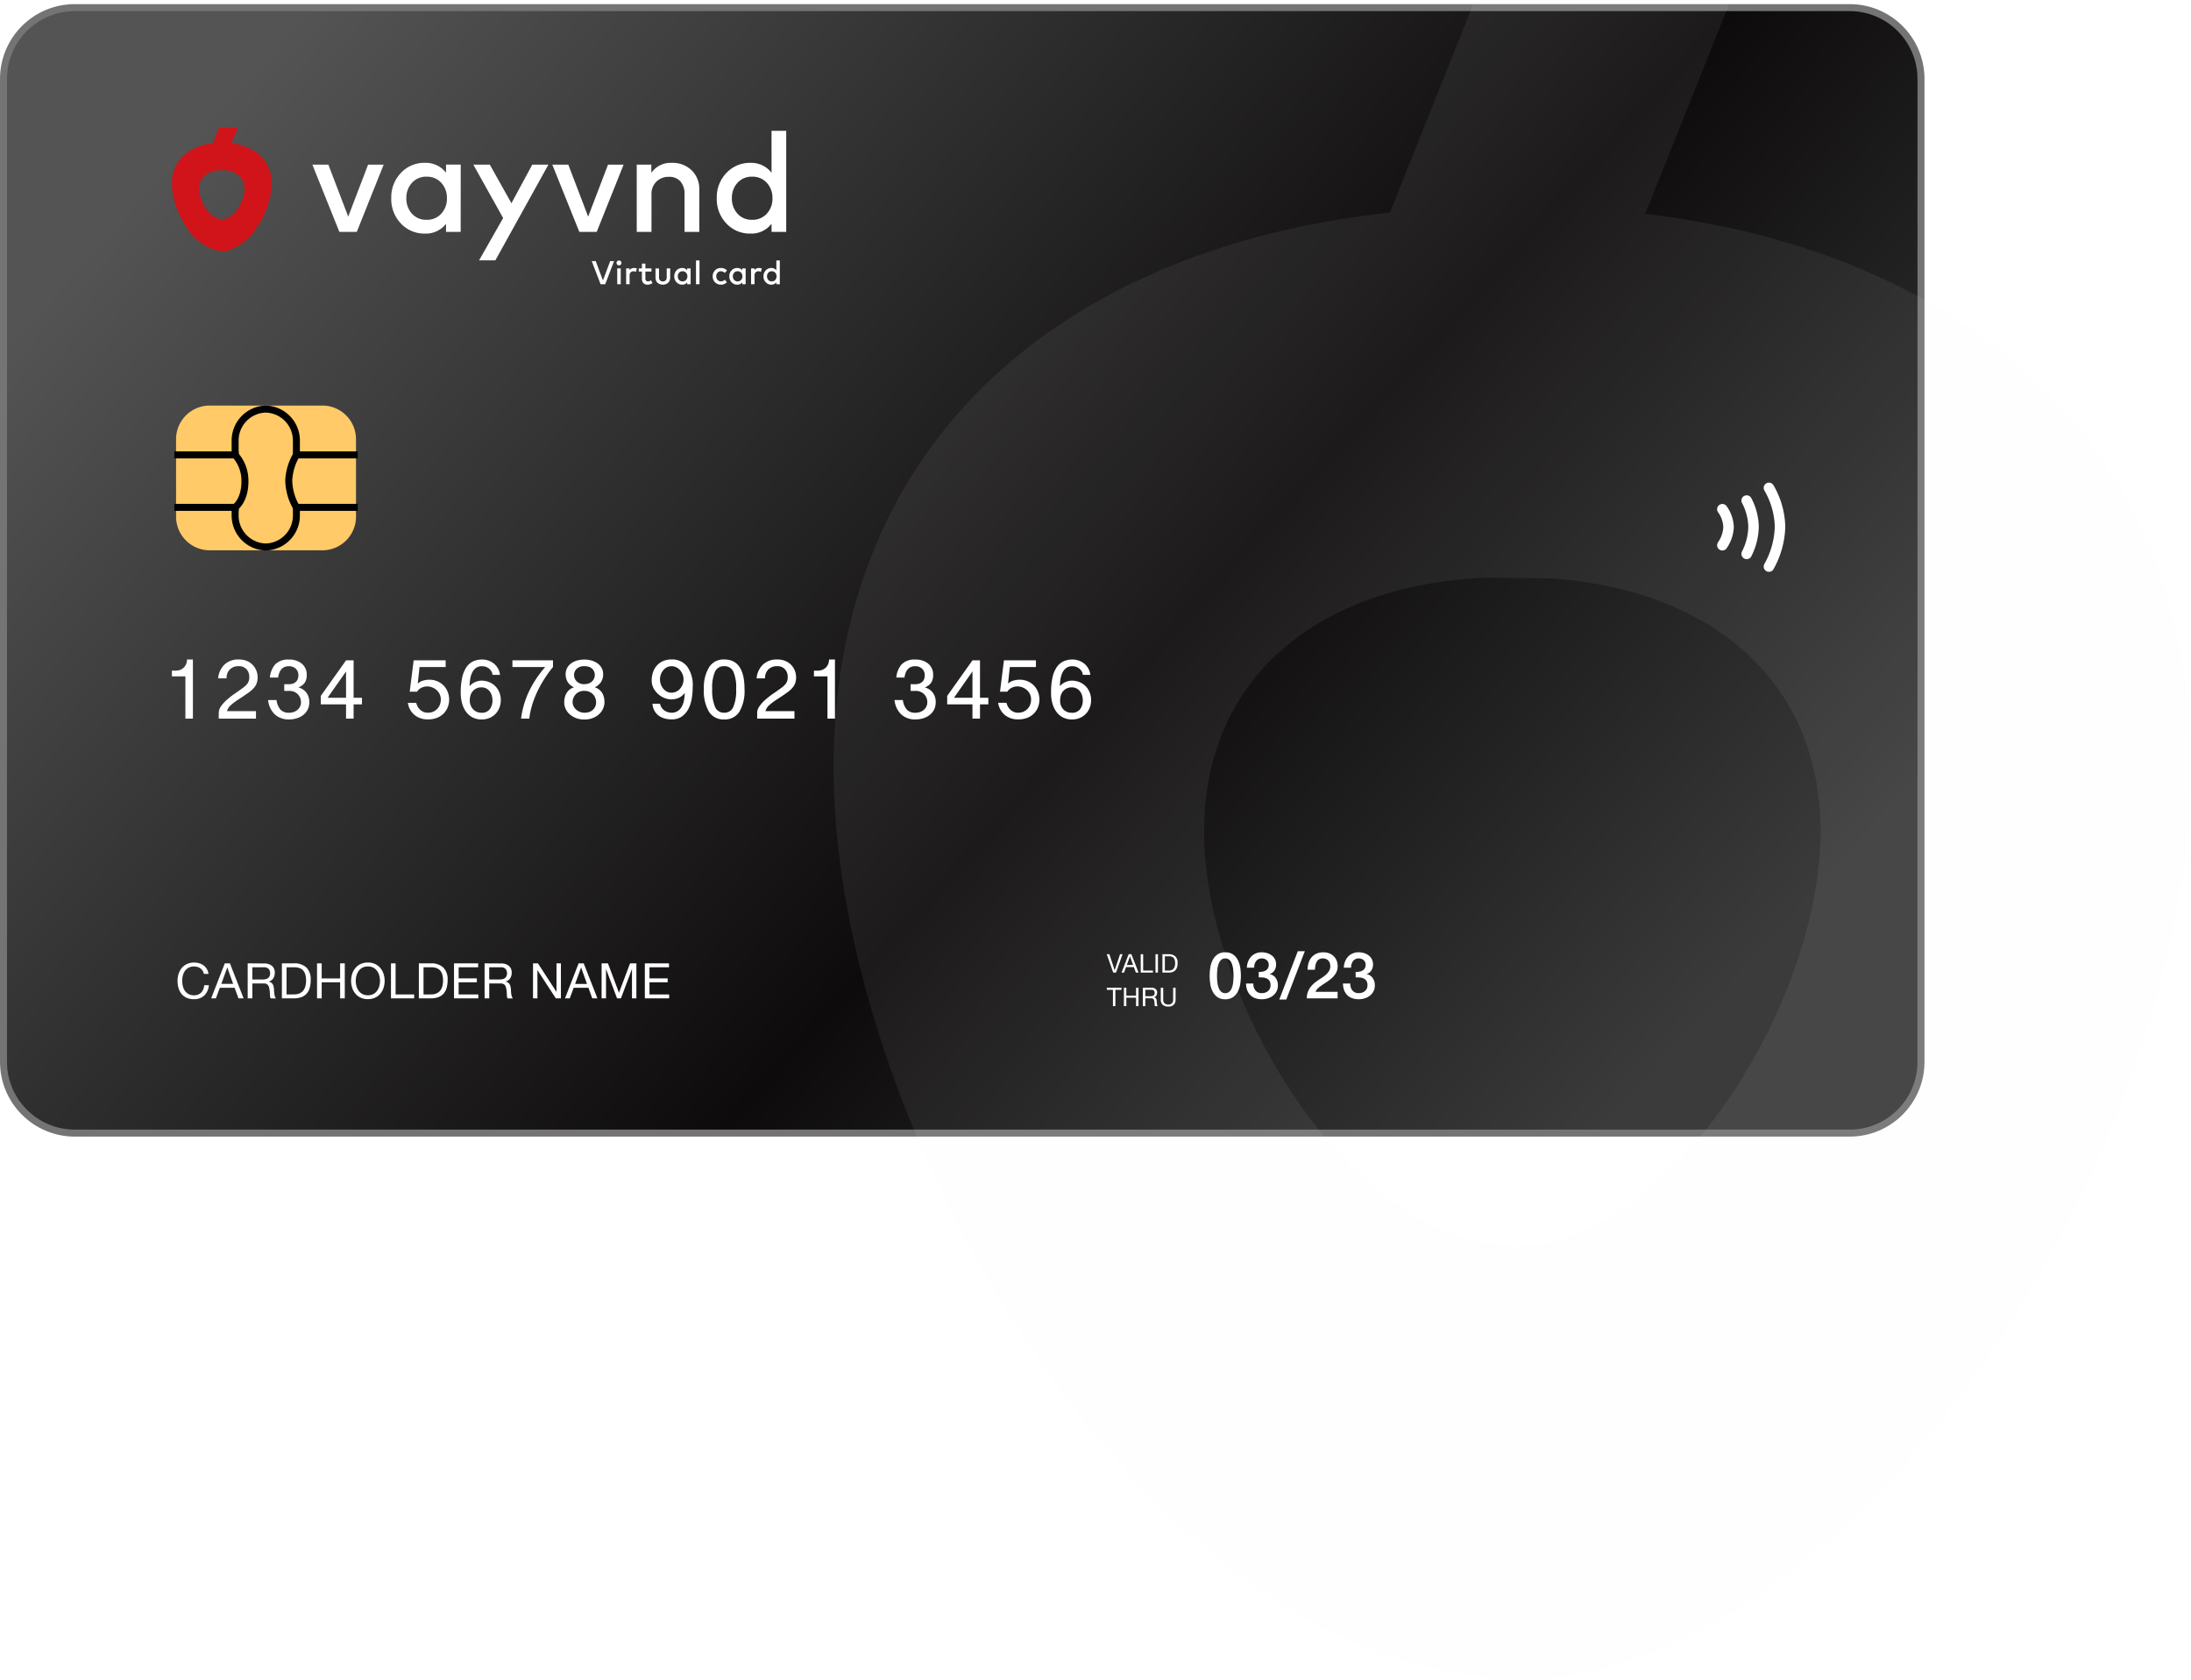 <svg id="Сгруппировать_1488" data-name="Сгруппировать 1488" xmlns="http://www.w3.org/2000/svg" xmlns:xlink="http://www.w3.org/1999/xlink" width="313.185" height="240.109" viewBox="0 0 313.185 240.109">
  <defs>
    <linearGradient id="linear-gradient" x1="0.942" y1="0.797" x2="0" y2="0.297" gradientUnits="objectBoundingBox">
      <stop offset="0" stop-color="#3b3b3b"/>
      <stop offset="0.382" stop-color="#0d0b0b"/>
      <stop offset="1" stop-color="#545454"/>
    </linearGradient>
    <filter id="Контур_5059" x="22.377" y="134.595" width="76.266" height="11.234" filterUnits="userSpaceOnUse">
      <feOffset dy="2" input="SourceAlpha"/>
      <feGaussianBlur stdDeviation="1" result="blur"/>
      <feFlood flood-opacity="0.161"/>
      <feComposite operator="in" in2="blur"/>
      <feComposite in="SourceGraphic"/>
    </filter>
    <filter id="Контур_5060" x="169.908" y="132.978" width="29.609" height="12.896" filterUnits="userSpaceOnUse">
      <feOffset dy="2" input="SourceAlpha"/>
      <feGaussianBlur stdDeviation="1" result="blur-2"/>
      <feFlood flood-opacity="0.161"/>
      <feComposite operator="in" in2="blur-2"/>
      <feComposite in="SourceGraphic"/>
    </filter>
    <filter id="Контур_5061" x="155.195" y="133.396" width="16.126" height="13.486" filterUnits="userSpaceOnUse">
      <feOffset dy="2" input="SourceAlpha"/>
      <feGaussianBlur stdDeviation="1" result="blur-3"/>
      <feFlood flood-opacity="0.161"/>
      <feComposite operator="in" in2="blur-3"/>
      <feComposite in="SourceGraphic"/>
    </filter>
    <filter id="Контур_5058" x="21.574" y="91.268" width="137.394" height="14.585" filterUnits="userSpaceOnUse">
      <feOffset dy="2" input="SourceAlpha"/>
      <feGaussianBlur stdDeviation="1" result="blur-4"/>
      <feFlood flood-opacity="0.161"/>
      <feComposite operator="in" in2="blur-4"/>
      <feComposite in="SourceGraphic"/>
    </filter>
  </defs>
  <rect id="Прямоугольник_288" data-name="Прямоугольник 288" width="275.407" height="162.419" rx="29" transform="translate(0 0)" fill="none"/>
  <g id="Контур_5054" data-name="Контур 5054" transform="translate(0 0.59)" fill="url(#linear-gradient)">
    <path d="M 264.396 161.383 L 10.694 161.383 C 5.073 161.383 0.5 156.81 0.5 151.189 L 0.5 10.694 C 0.5 5.073 5.073 0.5 10.694 0.5 L 264.396 0.5 C 270.017 0.5 274.59 5.073 274.59 10.694 L 274.59 151.189 C 274.59 156.81 270.017 161.383 264.396 161.383 Z" stroke="none"/>
    <path d="M 10.694 1 C 5.349 1 1 5.349 1 10.694 L 1 151.189 C 1 156.534 5.349 160.883 10.694 160.883 L 264.396 160.883 C 269.741 160.883 274.09 156.534 274.09 151.189 L 274.09 10.694 C 274.09 5.349 269.741 1 264.396 1 L 10.694 1 M 10.694 -1.52587890625e-05 L 264.396 -1.52587890625e-05 C 270.302 -1.52587890625e-05 275.09 4.788 275.09 10.694 L 275.09 151.189 C 275.09 157.095 270.302 161.883 264.396 161.883 L 10.694 161.883 C 4.788 161.883 0 157.095 0 151.189 L 0 10.694 C 0 4.788 4.788 -1.52587890625e-05 10.694 -1.52587890625e-05 Z" stroke="none" fill="#747474"/>
  </g>
  <path id="Контур_5096" data-name="Контур 5096" d="M88.164,238.963c-21-3.467-43.1-20.692-60.639-47.263C10.448,165.808.161,135.366,0,110.264c-.159-24.274,8.685-44.605,25.577-58.8C39.286,39.945,57.807,32.732,79.518,30.393L91.68,0h36.569L116.014,30.565c21.052,2.507,39.069,9.669,52.428,20.9,16.9,14.2,25.742,34.531,25.583,58.8-.165,25.121-10.458,55.569-27.529,81.435-16.81,25.464-38.038,42.7-58.249,47.263a51.333,51.333,0,0,1-10.013,1.146A52.373,52.373,0,0,1,88.164,238.963ZM64.577,92.46c-7.667,6.434-11.685,15.666-11.615,26.693.07,11.4,4.743,25.23,12.5,36.981,7.966,12.073,18,19.892,27.535,21.465a24.223,24.223,0,0,0,4.571.52,23.706,23.706,0,0,0,4.546-.52c9.187-2.083,18.825-9.9,26.454-21.465,7.75-11.731,12.423-25.56,12.506-36.981.07-11.027-3.948-20.259-11.622-26.693-6.726-5.663-16.072-9.048-27.033-9.794L93,82.584C81.431,83.131,71.6,86.541,64.577,92.46Z" transform="translate(119.157)" fill="#f2f2f2" opacity="0.067"/>
  <g transform="matrix(1, 0, 0, 1, 0, 0)" filter="url(#Контур_5059)">
    <path id="Контур_5059-2" data-name="Контур 5059" d="M4.579-12.264h.666a1.861,1.861,0,0,0-.238-.7,1.733,1.733,0,0,0-.455-.508,2,2,0,0,0-.624-.308,2.571,2.571,0,0,0-.743-.105,2.394,2.394,0,0,0-1.019.207,2.107,2.107,0,0,0-.743.564,2.473,2.473,0,0,0-.452.837,3.338,3.338,0,0,0-.154,1.026,3.527,3.527,0,0,0,.144,1.023,2.363,2.363,0,0,0,.431.827,2,2,0,0,0,.722.55,2.411,2.411,0,0,0,1.016.2,2.108,2.108,0,0,0,1.513-.525,2.272,2.272,0,0,0,.652-1.471H4.628a1.909,1.909,0,0,1-.126.575,1.387,1.387,0,0,1-.291.459,1.324,1.324,0,0,1-.441.3,1.485,1.485,0,0,1-.585.109,1.646,1.646,0,0,1-.771-.168,1.505,1.505,0,0,1-.529-.452,1.936,1.936,0,0,1-.3-.666,3.242,3.242,0,0,1-.1-.809,2.9,2.9,0,0,1,.1-.757,1.95,1.95,0,0,1,.3-.648,1.514,1.514,0,0,1,.525-.452,1.625,1.625,0,0,1,.767-.168,1.546,1.546,0,0,1,.907.266A1.237,1.237,0,0,1,4.579-12.264Zm2.494,1.429.848-2.333h.014l.834,2.333Zm.5-2.936-1.948,5H6.3l.561-1.506H8.979l.546,1.506h.736l-1.955-5Zm3.272,0v5h.666V-10.9h1.625a.884.884,0,0,1,.392.074.657.657,0,0,1,.238.2.813.813,0,0,1,.133.287q.042.165.07.347a2.442,2.442,0,0,1,.042.371q.007.189.014.354a2.16,2.16,0,0,0,.032.3.418.418,0,0,0,.095.21h.743a.855.855,0,0,1-.158-.291,2.279,2.279,0,0,1-.081-.347,3.226,3.226,0,0,1-.035-.371q-.007-.189-.021-.371a3.221,3.221,0,0,0-.06-.35,1.063,1.063,0,0,0-.119-.3.768.768,0,0,0-.217-.235.891.891,0,0,0-.354-.14v-.014a1.064,1.064,0,0,0,.662-.469,1.518,1.518,0,0,0,.207-.8,1.206,1.206,0,0,0-.4-.96,1.647,1.647,0,0,0-1.118-.35ZM12.9-11.465H11.509v-1.745h1.653a.864.864,0,0,1,.68.238.9.9,0,0,1,.21.617.918.918,0,0,1-.095.445.748.748,0,0,1-.252.273.963.963,0,0,1-.368.137A2.683,2.683,0,0,1,12.9-11.465Zm3.5,2.137v-3.881H17.52a2.051,2.051,0,0,1,.778.13,1.262,1.262,0,0,1,.515.378,1.538,1.538,0,0,1,.287.6,3.349,3.349,0,0,1,.088.8,2.856,2.856,0,0,1-.095.788,1.92,1.92,0,0,1-.242.543,1.265,1.265,0,0,1-.333.343,1.633,1.633,0,0,1-.375.193,1.572,1.572,0,0,1-.357.084,2.792,2.792,0,0,1-.28.018Zm-.666-4.442v5H17.45a3,3,0,0,0,1.079-.175,1.883,1.883,0,0,0,.75-.508,2.089,2.089,0,0,0,.434-.82,4.049,4.049,0,0,0,.14-1.118,2.356,2.356,0,0,0-.624-1.794,2.494,2.494,0,0,0-1.78-.589Zm5.024,0v5h.666v-2.291h2.634v2.291h.666v-5h-.666v2.151H21.423V-13.77Zm5.535,2.5a2.884,2.884,0,0,1,.1-.746,2.026,2.026,0,0,1,.308-.662,1.576,1.576,0,0,1,.539-.473,1.623,1.623,0,0,1,.785-.179,1.623,1.623,0,0,1,.785.179,1.576,1.576,0,0,1,.539.473,2.026,2.026,0,0,1,.308.662,2.884,2.884,0,0,1,.1.746,2.884,2.884,0,0,1-.1.746,2.026,2.026,0,0,1-.308.662,1.576,1.576,0,0,1-.539.473,1.623,1.623,0,0,1-.785.179,1.623,1.623,0,0,1-.785-.179A1.576,1.576,0,0,1,26.7-9.86a2.026,2.026,0,0,1-.308-.662A2.884,2.884,0,0,1,26.292-11.269Zm-.666,0a3.224,3.224,0,0,0,.151.984,2.481,2.481,0,0,0,.452.837,2.168,2.168,0,0,0,.75.578,2.4,2.4,0,0,0,1.044.214,2.4,2.4,0,0,0,1.044-.214,2.168,2.168,0,0,0,.75-.578,2.48,2.48,0,0,0,.452-.837,3.224,3.224,0,0,0,.151-.984,3.224,3.224,0,0,0-.151-.984,2.48,2.48,0,0,0-.452-.837,2.206,2.206,0,0,0-.75-.582,2.369,2.369,0,0,0-1.044-.217,2.369,2.369,0,0,0-1.044.217,2.206,2.206,0,0,0-.75.582,2.481,2.481,0,0,0-.452.837A3.224,3.224,0,0,0,25.626-11.269Zm5.7-2.5v5h3.314v-.561H31.988V-13.77Zm4.652,4.442v-3.881H37.1a2.051,2.051,0,0,1,.778.13,1.262,1.262,0,0,1,.515.378,1.538,1.538,0,0,1,.287.6,3.348,3.348,0,0,1,.088.8,2.856,2.856,0,0,1-.095.788,1.92,1.92,0,0,1-.242.543,1.265,1.265,0,0,1-.333.343,1.633,1.633,0,0,1-.375.193,1.572,1.572,0,0,1-.357.084,2.792,2.792,0,0,1-.28.018Zm-.666-4.442v5h1.717A3,3,0,0,0,38.1-8.943a1.883,1.883,0,0,0,.75-.508,2.089,2.089,0,0,0,.434-.82,4.049,4.049,0,0,0,.14-1.118,2.356,2.356,0,0,0-.624-1.794,2.494,2.494,0,0,0-1.78-.589Zm5.024,0v5h3.475v-.561H41v-1.731h2.6v-.561H41v-1.59h2.789v-.561Zm4.372,0v5h.666V-10.9H47a.884.884,0,0,1,.392.074.657.657,0,0,1,.238.2.813.813,0,0,1,.133.287q.042.165.07.347a2.44,2.44,0,0,1,.042.371q.007.189.014.354a2.161,2.161,0,0,0,.032.3.418.418,0,0,0,.095.21h.743a.855.855,0,0,1-.158-.291,2.28,2.28,0,0,1-.081-.347,3.228,3.228,0,0,1-.035-.371q-.007-.189-.021-.371a3.223,3.223,0,0,0-.06-.35,1.063,1.063,0,0,0-.119-.3.768.768,0,0,0-.217-.235.891.891,0,0,0-.354-.14v-.014a1.064,1.064,0,0,0,.662-.469,1.518,1.518,0,0,0,.207-.8,1.206,1.206,0,0,0-.4-.96,1.647,1.647,0,0,0-1.118-.35Zm2.053,2.305H45.37v-1.745h1.653a.864.864,0,0,1,.68.238.9.9,0,0,1,.21.617.918.918,0,0,1-.095.445.748.748,0,0,1-.252.273.963.963,0,0,1-.368.137A2.683,2.683,0,0,1,46.757-11.465Zm4.869-2.305v5h.631v-4.015h.014l2.613,4.015h.729v-5h-.631v4.057h-.014L52.334-13.77Zm6.018,2.936.848-2.333h.014l.834,2.333Zm.5-2.936-1.948,5h.68l.561-1.506h2.116L60.1-8.767h.736l-1.955-5Zm3.286,0v5h.631v-4.162h.014l1.562,4.162H64.2l1.562-4.162h.014v4.162h.631v-5H65.5l-1.583,4.2-1.576-4.2Zm6.18,0v5h3.475v-.561h-2.81v-1.731h2.6v-.561h-2.6v-1.59h2.789v-.561Z" transform="translate(24.56 149.48)" fill="#fff"/>
  </g>
  <g transform="matrix(1, 0, 0, 1, 0, 0)" filter="url(#Контур_5060)">
    <path id="Контур_5060-2" data-name="Контур 5060" d="M3.131-18.118A1.875,1.875,0,0,1,4.26-17.8a2.186,2.186,0,0,1,.682.811,3.622,3.622,0,0,1,.332,1.083,7.785,7.785,0,0,1,.088,1.143,7.785,7.785,0,0,1-.088,1.143,3.622,3.622,0,0,1-.332,1.083,2.186,2.186,0,0,1-.682.811,1.875,1.875,0,0,1-1.129.318A1.875,1.875,0,0,1,2-11.725a2.186,2.186,0,0,1-.682-.811,3.622,3.622,0,0,1-.332-1.083A7.785,7.785,0,0,1,.9-14.763a7.785,7.785,0,0,1,.088-1.143,3.622,3.622,0,0,1,.332-1.083A2.186,2.186,0,0,1,2-17.8,1.875,1.875,0,0,1,3.131-18.118Zm0,5.836a.846.846,0,0,0,.572-.2,1.343,1.343,0,0,0,.364-.535,3.189,3.189,0,0,0,.189-.788,7.9,7.9,0,0,0,.055-.959,7.783,7.783,0,0,0-.055-.954,3.259,3.259,0,0,0-.189-.788,1.339,1.339,0,0,0-.364-.539.846.846,0,0,0-.572-.2.842.842,0,0,0-.576.2,1.363,1.363,0,0,0-.36.539,3.259,3.259,0,0,0-.189.788,7.783,7.783,0,0,0-.055.954,7.9,7.9,0,0,0,.055.959,3.189,3.189,0,0,0,.189.788,1.367,1.367,0,0,0,.36.535A.842.842,0,0,0,3.131-12.283Zm4.785-3.033a2.435,2.435,0,0,0,.516-.037,1.437,1.437,0,0,0,.461-.161.9.9,0,0,0,.327-.318.935.935,0,0,0,.124-.5.843.843,0,0,0-.281-.664,1.051,1.051,0,0,0-.724-.249.986.986,0,0,0-.479.111.984.984,0,0,0-.336.3,1.344,1.344,0,0,0-.2.424,1.6,1.6,0,0,0-.055.484H6.219a2.664,2.664,0,0,1,.175-.871,2.192,2.192,0,0,1,.429-.7,1.9,1.9,0,0,1,.659-.461,2.2,2.2,0,0,1,.876-.166,2.539,2.539,0,0,1,.742.111,2.17,2.17,0,0,1,.655.323,1.582,1.582,0,0,1,.466.539,1.568,1.568,0,0,1,.175.751,1.61,1.61,0,0,1-.221.853,1.266,1.266,0,0,1-.691.53v.018a1.332,1.332,0,0,1,.862.549,1.8,1.8,0,0,1,.309,1.065,1.8,1.8,0,0,1-.184.825,1.873,1.873,0,0,1-.5.618,2.3,2.3,0,0,1-.728.392,2.751,2.751,0,0,1-.876.138,2.728,2.728,0,0,1-.982-.161,1.887,1.887,0,0,1-.7-.456,1.971,1.971,0,0,1-.429-.71,2.9,2.9,0,0,1-.157-.922H7.15a1.46,1.46,0,0,0,.29.982,1.108,1.108,0,0,0,.926.392,1.318,1.318,0,0,0,.88-.3,1.054,1.054,0,0,0,.355-.853,1.067,1.067,0,0,0-.148-.6.954.954,0,0,0-.387-.336,1.567,1.567,0,0,0-.539-.143,5.05,5.05,0,0,0-.613-.018ZM13.5-18.275h1l-2.646,6.9h-1Zm5.688,6.739H14.784a2.629,2.629,0,0,1,.387-1.4A3.542,3.542,0,0,1,16.2-13.979q.313-.23.655-.447a5.184,5.184,0,0,0,.627-.466,2.48,2.48,0,0,0,.47-.539,1.28,1.28,0,0,0,.194-.668,1.827,1.827,0,0,0-.041-.373.988.988,0,0,0-.161-.369.951.951,0,0,0-.332-.286,1.155,1.155,0,0,0-.553-.115,1,1,0,0,0-.521.124.93.93,0,0,0-.332.341,1.7,1.7,0,0,0-.184.512,3.7,3.7,0,0,0-.069.636H14.9a3.3,3.3,0,0,1,.143-.991,2.2,2.2,0,0,1,.429-.788,2.023,2.023,0,0,1,.7-.521,2.259,2.259,0,0,1,.954-.189,2.239,2.239,0,0,1,.986.194,1.9,1.9,0,0,1,.641.489,1.787,1.787,0,0,1,.346.641,2.342,2.342,0,0,1,.1.659,1.949,1.949,0,0,1-.12.7,2.256,2.256,0,0,1-.323.576,3.261,3.261,0,0,1-.461.484q-.258.221-.535.415t-.553.369q-.277.175-.512.35a3,3,0,0,0-.41.364,1.034,1.034,0,0,0-.24.4H19.19Zm2.581-3.78a2.435,2.435,0,0,0,.516-.037,1.437,1.437,0,0,0,.461-.161.9.9,0,0,0,.327-.318.935.935,0,0,0,.124-.5.843.843,0,0,0-.281-.664,1.051,1.051,0,0,0-.724-.249.986.986,0,0,0-.479.111.984.984,0,0,0-.336.3,1.344,1.344,0,0,0-.2.424,1.6,1.6,0,0,0-.055.484H20.075a2.664,2.664,0,0,1,.175-.871,2.192,2.192,0,0,1,.429-.7,1.9,1.9,0,0,1,.659-.461,2.2,2.2,0,0,1,.876-.166,2.539,2.539,0,0,1,.742.111,2.17,2.17,0,0,1,.655.323,1.582,1.582,0,0,1,.466.539,1.568,1.568,0,0,1,.175.751,1.61,1.61,0,0,1-.221.853,1.266,1.266,0,0,1-.691.53v.018a1.332,1.332,0,0,1,.862.549,1.8,1.8,0,0,1,.309,1.065,1.8,1.8,0,0,1-.184.825,1.873,1.873,0,0,1-.5.618,2.3,2.3,0,0,1-.728.392,2.751,2.751,0,0,1-.876.138,2.728,2.728,0,0,1-.982-.161,1.887,1.887,0,0,1-.7-.456,1.971,1.971,0,0,1-.429-.71,2.9,2.9,0,0,1-.157-.922h1.051a1.46,1.46,0,0,0,.29.982,1.108,1.108,0,0,0,.926.392,1.318,1.318,0,0,0,.88-.3,1.054,1.054,0,0,0,.355-.853,1.067,1.067,0,0,0-.148-.6.954.954,0,0,0-.387-.336,1.567,1.567,0,0,0-.539-.143,5.05,5.05,0,0,0-.613-.018Z" transform="translate(172.01 152.25)" fill="#fff"/>
  </g>
  <g transform="matrix(1, 0, 0, 1, 0, 0)" filter="url(#Контур_5061)">
    <path id="Контур_5061-2" data-name="Контур 5061" d="M1.324-4.507,2.26-7.14H1.9l-.76,2.283H1.128L.376-7.14H0L.926-4.507ZM2.873-5.595l.446-1.228h.007l.439,1.228ZM3.134-7.14,2.109-4.507h.358l.3-.793H3.876l.288.793H4.55L3.522-7.14Zm1.722,0v2.633H6.6v-.3H5.207V-7.14Zm2.113,0v2.633h.35V-7.14ZM8.308-4.8V-6.845H8.9a1.079,1.079,0,0,1,.409.068.664.664,0,0,1,.271.2.81.81,0,0,1,.151.317,1.762,1.762,0,0,1,.046.422,1.5,1.5,0,0,1-.05.415,1.01,1.01,0,0,1-.127.286.666.666,0,0,1-.175.181.86.86,0,0,1-.2.1.827.827,0,0,1-.188.044,1.47,1.47,0,0,1-.148.009ZM7.958-7.14v2.633h.9A1.58,1.58,0,0,0,9.429-4.6a.991.991,0,0,0,.395-.267,1.1,1.1,0,0,0,.229-.431,2.131,2.131,0,0,0,.074-.588A1.24,1.24,0,0,0,9.8-6.83a1.313,1.313,0,0,0-.937-.31ZM.885-2.051V.287h.35V-2.051h.878v-.3H.007v.3Zm1.567-.3V.287H2.8V-.919H4.189V.287h.35V-2.346h-.35v1.132H2.8V-2.346Zm2.71,0V.287h.35V-.838h.856A.465.465,0,0,1,6.575-.8.346.346,0,0,1,6.7-.7a.428.428,0,0,1,.07.151q.022.087.037.183a1.285,1.285,0,0,1,.022.2q0,.1.007.186a1.136,1.136,0,0,0,.017.157A.22.22,0,0,0,6.9.287h.391A.45.45,0,0,1,7.211.134a1.2,1.2,0,0,1-.042-.183,1.7,1.7,0,0,1-.018-.2q0-.1-.011-.2a1.7,1.7,0,0,0-.031-.184.56.56,0,0,0-.063-.16.4.4,0,0,0-.114-.124.469.469,0,0,0-.186-.074V-.989a.56.56,0,0,0,.348-.247.8.8,0,0,0,.109-.42.635.635,0,0,0-.212-.505A.867.867,0,0,0,6.4-2.346Zm1.08,1.213h-.73v-.918h.87a.455.455,0,0,1,.358.125.472.472,0,0,1,.111.325.483.483,0,0,1-.05.234.394.394,0,0,1-.133.144.507.507,0,0,1-.194.072A1.412,1.412,0,0,1,6.243-1.133Zm3.6.468V-2.346h-.35V-.665a.746.746,0,0,1-.175.537A.675.675,0,0,1,8.8.054.747.747,0,0,1,8.26-.128a.715.715,0,0,1-.188-.537V-2.346h-.35V-.665A.953.953,0,0,0,8.007.1,1.194,1.194,0,0,0,8.8.346,1.079,1.079,0,0,0,9.569.093.991.991,0,0,0,9.838-.665Z" transform="translate(158.2 141.54)" fill="#fff"/>
  </g>
  <g transform="matrix(1, 0, 0, 1, 0, 0)" filter="url(#Контур_5058)">
    <path id="Контур_5058-2" data-name="Контур 5058" d="M5.572-20.5H3.64v-.826h.6a1.6,1.6,0,0,0,.612-.118,1.489,1.489,0,0,0,.494-.325,1.566,1.566,0,0,0,.332-.5,1.643,1.643,0,0,0,.125-.649h.841v8.452H5.572Zm4.676.28a3.115,3.115,0,0,1,.892-1.954,2.832,2.832,0,0,1,2.072-.745,2.91,2.91,0,0,1,1.151.214,2.457,2.457,0,0,1,.841.575,2.51,2.51,0,0,1,.516.819,2.593,2.593,0,0,1,.177.944,2.469,2.469,0,0,1-.111.767,2.067,2.067,0,0,1-.31.6,3.133,3.133,0,0,1-.465.494,5.871,5.871,0,0,1-.575.435q-.575.413-1.187.8a9.393,9.393,0,0,0-1.173.87,1.85,1.85,0,0,0-.339.376,1.845,1.845,0,0,0-.221.494h4.145v1.062H10.337v-.8a1.681,1.681,0,0,1,.339-.981,5.462,5.462,0,0,1,.848-.929,11.633,11.633,0,0,1,1.121-.87q.612-.42,1.158-.819a2.8,2.8,0,0,0,.656-.634,1.457,1.457,0,0,0,.243-.87,1.6,1.6,0,0,0-.413-1.173,1.443,1.443,0,0,0-1.077-.42,1.75,1.75,0,0,0-1.283.465,1.709,1.709,0,0,0-.472,1.276Zm7.4-.118a3.32,3.32,0,0,1,.767-1.888,2.537,2.537,0,0,1,1.962-.679,2.721,2.721,0,0,1,1.851.6,2,2,0,0,1,.686,1.586,1.967,1.967,0,0,1-.288,1.128,1.857,1.857,0,0,1-.907.656,2.688,2.688,0,0,1,.575.251,1.936,1.936,0,0,1,.5.42,2.02,2.02,0,0,1,.354.612,2.4,2.4,0,0,1,.133.841,2.284,2.284,0,0,1-.236,1.062,2.289,2.289,0,0,1-.634.767,2.869,2.869,0,0,1-.922.472,3.742,3.742,0,0,1-1.114.162,2.9,2.9,0,0,1-2-.7,3.264,3.264,0,0,1-.981-2.072H18.6a2.527,2.527,0,0,0,.6,1.409,1.646,1.646,0,0,0,1.18.406,2.039,2.039,0,0,0,.649-.1,1.642,1.642,0,0,0,.546-.3,1.5,1.5,0,0,0,.376-.479,1.366,1.366,0,0,0,.14-.62,1.592,1.592,0,0,0-.457-1.151,1.664,1.664,0,0,0-1.254-.472H19.7v-.959h.679a1.589,1.589,0,0,0,.627-.111,1.2,1.2,0,0,0,.42-.288,1.015,1.015,0,0,0,.229-.4,1.533,1.533,0,0,0,.066-.443,1.272,1.272,0,0,0-.376-.974,1.394,1.394,0,0,0-1-.354,1.44,1.44,0,0,0-.649.133,1.306,1.306,0,0,0-.443.354,1.737,1.737,0,0,0-.28.516,3.165,3.165,0,0,0-.147.62Zm10.886,5.871V-16.5H24.924v-1.21L28.538-22.8h1.077v5.354H30.81v.944H29.615v2.036Zm-2.64-2.98h2.64v-3.761Zm11.741-.87L38.2-22.8h4.573v.959H39.04l-.251,2.316.044.015a1.91,1.91,0,0,1,.76-.4,3.286,3.286,0,0,1,.863-.118,2.816,2.816,0,0,1,1.121.221,2.755,2.755,0,0,1,.892.6,2.783,2.783,0,0,1,.59.907,2.917,2.917,0,0,1,.214,1.114,2.967,2.967,0,0,1-.192,1.055,2.691,2.691,0,0,1-.568.907,2.691,2.691,0,0,1-.951.634,3.519,3.519,0,0,1-1.342.236,2.948,2.948,0,0,1-1.859-.6,2.74,2.74,0,0,1-.988-1.77h1.195a1.9,1.9,0,0,0,.612,1.04,1.594,1.594,0,0,0,1.055.376,1.867,1.867,0,0,0,.752-.148,1.8,1.8,0,0,0,.583-.4,1.726,1.726,0,0,0,.376-.6,2.125,2.125,0,0,0,.133-.752,1.721,1.721,0,0,0-.162-.752,1.829,1.829,0,0,0-.435-.583,2.087,2.087,0,0,0-.627-.384,1.948,1.948,0,0,0-.723-.14,1.88,1.88,0,0,0-.8.177,1.571,1.571,0,0,0-.649.575Zm11.83-2.4a.933.933,0,0,0-.118-.442,1.5,1.5,0,0,0-.31-.4,1.517,1.517,0,0,0-.465-.288,1.536,1.536,0,0,0-.583-.111,1.452,1.452,0,0,0-.885.251,1.77,1.77,0,0,0-.538.656,3.211,3.211,0,0,0-.28.907,7.633,7.633,0,0,0-.1.988h.044a2.367,2.367,0,0,1,1.667-.738,2.855,2.855,0,0,1,1.084.206,2.617,2.617,0,0,1,.878.575,2.693,2.693,0,0,1,.583.885,2.9,2.9,0,0,1,.214,1.121,2.948,2.948,0,0,1-.192,1.062,2.644,2.644,0,0,1-.546.878,2.582,2.582,0,0,1-.863.6,2.839,2.839,0,0,1-1.143.221,2.809,2.809,0,0,1-1.232-.265,2.592,2.592,0,0,1-.937-.76,3.671,3.671,0,0,1-.6-1.2,5.559,5.559,0,0,1-.214-1.608,9.679,9.679,0,0,1,.214-2.19,4.177,4.177,0,0,1,.612-1.468,2.41,2.41,0,0,1,.959-.819,2.963,2.963,0,0,1,1.254-.258,2.715,2.715,0,0,1,1.01.184,2.509,2.509,0,0,1,.8.494,2.478,2.478,0,0,1,.531.708,2.144,2.144,0,0,1,.229.811Zm-1.564,5.413a1.382,1.382,0,0,0,1.18-.509,2.035,2.035,0,0,0,.384-1.261,2.513,2.513,0,0,0-.1-.7,1.751,1.751,0,0,0-.3-.59,1.515,1.515,0,0,0-.487-.413,1.394,1.394,0,0,0-.671-.155,1.644,1.644,0,0,0-.8.177,1.561,1.561,0,0,0-.524.45,1.707,1.707,0,0,0-.28.6,2.61,2.61,0,0,0-.081.634A1.8,1.8,0,0,0,46.7-15.8,1.582,1.582,0,0,0,47.905-15.309Zm5.649.841A13,13,0,0,1,54.7-18.384a15.172,15.172,0,0,1,2.294-3.444v-.015H52.315V-22.8h5.8v.959a16.371,16.371,0,0,0-1.291,1.792A16.826,16.826,0,0,0,55.8-18.163a13.713,13.713,0,0,0-.708,1.9,10.321,10.321,0,0,0-.361,1.8ZM62.6-22.905a3.56,3.56,0,0,1,1.114.162,2.718,2.718,0,0,1,.848.443,1.9,1.9,0,0,1,.538.656,1.8,1.8,0,0,1,.184.8,1.994,1.994,0,0,1-.332,1.187,2.189,2.189,0,0,1-.863.715,1.943,1.943,0,0,1,.634.332,1.841,1.841,0,0,1,.435.5,2.115,2.115,0,0,1,.243.62,3.02,3.02,0,0,1,.074.656,2.29,2.29,0,0,1-.2.937,2.392,2.392,0,0,1-.575.8,2.841,2.841,0,0,1-.907.553,3.274,3.274,0,0,1-1.195.207,3.274,3.274,0,0,1-1.195-.207,2.916,2.916,0,0,1-.907-.546,2.337,2.337,0,0,1-.575-.782,2.239,2.239,0,0,1-.2-.929,3.019,3.019,0,0,1,.074-.656,2.214,2.214,0,0,1,.243-.627,1.9,1.9,0,0,1,.435-.516,1.85,1.85,0,0,1,.649-.339,1.99,1.99,0,0,1-.87-.708,2.062,2.062,0,0,1-.325-1.195,1.865,1.865,0,0,1,.177-.8,1.856,1.856,0,0,1,.524-.656,2.625,2.625,0,0,1,.841-.443A3.612,3.612,0,0,1,62.6-22.905Zm.015.944a1.489,1.489,0,0,0-1.121.384,1.207,1.207,0,0,0-.369.855,1.319,1.319,0,0,0,.376.922,1.445,1.445,0,0,0,1.114.406,1.716,1.716,0,0,0,.634-.111,1.345,1.345,0,0,0,.465-.3,1.261,1.261,0,0,0,.28-.42,1.32,1.32,0,0,0,.1-.5A1.22,1.22,0,0,0,64-21.179a1.178,1.178,0,0,0-.266-.4,1.243,1.243,0,0,0-.457-.28A1.921,1.921,0,0,0,62.611-21.961ZM62.6-18.436a1.791,1.791,0,0,0-.73.14,1.523,1.523,0,0,0-.524.369,1.624,1.624,0,0,0-.317.524,1.67,1.67,0,0,0-.111.59,1.283,1.283,0,0,0,.133.568,1.561,1.561,0,0,0,.361.479,1.8,1.8,0,0,0,.538.332,1.752,1.752,0,0,0,.664.125,1.962,1.962,0,0,0,.738-.125,1.476,1.476,0,0,0,.516-.339,1.433,1.433,0,0,0,.31-.479,1.533,1.533,0,0,0,.1-.561,1.67,1.67,0,0,0-.111-.59,1.561,1.561,0,0,0-.325-.524,1.6,1.6,0,0,0-.531-.369A1.752,1.752,0,0,0,62.6-18.436Zm10.812,1.844a1.565,1.565,0,0,0,.656.981,1.818,1.818,0,0,0,.981.3,1.6,1.6,0,0,0,.892-.236,1.768,1.768,0,0,0,.583-.634,3,3,0,0,0,.317-.907,5.685,5.685,0,0,0,.1-1.055,2.117,2.117,0,0,1-.915.738,2.718,2.718,0,0,1-.974.192,2.7,2.7,0,0,1-1-.2,3.041,3.041,0,0,1-.907-.561,2.987,2.987,0,0,1-.664-.856,2.337,2.337,0,0,1-.258-1.1,3.57,3.57,0,0,1,.184-1.151,2.784,2.784,0,0,1,.538-.951,2.585,2.585,0,0,1,.885-.649,2.91,2.91,0,0,1,1.224-.243,2.7,2.7,0,0,1,2.235,1,4.5,4.5,0,0,1,.8,2.876,10.948,10.948,0,0,1-.125,1.63,5.033,5.033,0,0,1-.465,1.512,3.062,3.062,0,0,1-.929,1.114,2.494,2.494,0,0,1-1.519.435,3.719,3.719,0,0,1-.959-.125,2.54,2.54,0,0,1-.841-.391,2.227,2.227,0,0,1-.62-.693,2.357,2.357,0,0,1-.295-1.033Zm1.637-1.578a1.572,1.572,0,0,0,.671-.148,1.65,1.65,0,0,0,.546-.406,2.077,2.077,0,0,0,.369-.6,1.969,1.969,0,0,0,.14-.745,1.913,1.913,0,0,0-.14-.738,2.1,2.1,0,0,0-.369-.6,1.65,1.65,0,0,0-.546-.406,1.572,1.572,0,0,0-.671-.147,1.4,1.4,0,0,0-.634.147,1.643,1.643,0,0,0-.516.406,2.066,2.066,0,0,0-.354.6,2.006,2.006,0,0,0-.133.738,2.065,2.065,0,0,0,.133.745,2.042,2.042,0,0,0,.354.6,1.643,1.643,0,0,0,.516.406A1.4,1.4,0,0,0,75.045-18.17Zm7.537-4.75q2.906,0,2.906,4.219a5.911,5.911,0,0,1-.73,3.252,2.44,2.44,0,0,1-2.176,1.1,2.44,2.44,0,0,1-2.176-1.1,5.911,5.911,0,0,1-.73-3.252,5.652,5.652,0,0,1,.73-3.083A2.417,2.417,0,0,1,82.583-22.92Zm0,.959a1.371,1.371,0,0,0-1.305.767,5.651,5.651,0,0,0-.406,2.493,6.121,6.121,0,0,0,.406,2.567,1.36,1.36,0,0,0,1.305.826,1.36,1.36,0,0,0,1.305-.826,6.122,6.122,0,0,0,.406-2.567,5.652,5.652,0,0,0-.406-2.493A1.371,1.371,0,0,0,82.583-21.961Zm4.632,1.741a3.115,3.115,0,0,1,.892-1.954,2.832,2.832,0,0,1,2.072-.745,2.91,2.91,0,0,1,1.15.214,2.457,2.457,0,0,1,.841.575,2.51,2.51,0,0,1,.516.819,2.594,2.594,0,0,1,.177.944,2.468,2.468,0,0,1-.111.767,2.067,2.067,0,0,1-.31.6,3.132,3.132,0,0,1-.465.494,5.87,5.87,0,0,1-.575.435q-.575.413-1.187.8a9.392,9.392,0,0,0-1.173.87,1.85,1.85,0,0,0-.339.376,1.844,1.844,0,0,0-.221.494h4.145v1.062H87.3v-.8a1.681,1.681,0,0,1,.339-.981,5.463,5.463,0,0,1,.848-.929,11.629,11.629,0,0,1,1.121-.87q.612-.42,1.158-.819a2.794,2.794,0,0,0,.656-.634,1.457,1.457,0,0,0,.243-.87,1.6,1.6,0,0,0-.413-1.173,1.443,1.443,0,0,0-1.077-.42A1.75,1.75,0,0,0,88.9-21.5a1.709,1.709,0,0,0-.472,1.276Zm10.133-.28H95.415v-.826h.6a1.6,1.6,0,0,0,.612-.118,1.489,1.489,0,0,0,.494-.325,1.566,1.566,0,0,0,.332-.5,1.642,1.642,0,0,0,.125-.649h.841v8.452H97.348Zm9.838.162a3.32,3.32,0,0,1,.767-1.888,2.537,2.537,0,0,1,1.962-.679,2.721,2.721,0,0,1,1.851.6,2,2,0,0,1,.686,1.586,1.967,1.967,0,0,1-.288,1.128,1.857,1.857,0,0,1-.907.656,2.688,2.688,0,0,1,.575.251,1.935,1.935,0,0,1,.5.42,2.02,2.02,0,0,1,.354.612,2.4,2.4,0,0,1,.133.841,2.285,2.285,0,0,1-.236,1.062,2.289,2.289,0,0,1-.634.767,2.869,2.869,0,0,1-.922.472,3.742,3.742,0,0,1-1.114.162,2.9,2.9,0,0,1-2-.7,3.264,3.264,0,0,1-.981-2.072h1.195a2.527,2.527,0,0,0,.6,1.409,1.646,1.646,0,0,0,1.18.406,2.039,2.039,0,0,0,.649-.1,1.642,1.642,0,0,0,.546-.3,1.5,1.5,0,0,0,.376-.479,1.366,1.366,0,0,0,.14-.62,1.592,1.592,0,0,0-.457-1.151,1.664,1.664,0,0,0-1.254-.472h-.679v-.959h.679a1.589,1.589,0,0,0,.627-.111,1.2,1.2,0,0,0,.42-.288,1.016,1.016,0,0,0,.229-.4,1.534,1.534,0,0,0,.066-.443,1.272,1.272,0,0,0-.376-.974,1.394,1.394,0,0,0-1-.354,1.44,1.44,0,0,0-.649.133,1.307,1.307,0,0,0-.443.354,1.737,1.737,0,0,0-.28.516,3.166,3.166,0,0,0-.148.62Zm10.886,5.871V-16.5h-3.614v-1.21l3.614-5.089h1.077v5.354h1.195v.944h-1.195v2.036Zm-2.64-2.98h2.64v-3.761Zm6.579-.87.561-4.484h4.573v.959h-3.732l-.251,2.316.044.015a1.909,1.909,0,0,1,.76-.4,3.285,3.285,0,0,1,.863-.118,2.815,2.815,0,0,1,1.121.221,2.755,2.755,0,0,1,.892.6,2.782,2.782,0,0,1,.59.907,2.916,2.916,0,0,1,.214,1.114,2.967,2.967,0,0,1-.192,1.055,2.691,2.691,0,0,1-.568.907,2.692,2.692,0,0,1-.951.634,3.519,3.519,0,0,1-1.342.236,2.948,2.948,0,0,1-1.859-.6,2.74,2.74,0,0,1-.988-1.77h1.195a1.9,1.9,0,0,0,.612,1.04,1.593,1.593,0,0,0,1.055.376,1.867,1.867,0,0,0,.752-.148,1.8,1.8,0,0,0,.583-.4,1.726,1.726,0,0,0,.376-.6,2.124,2.124,0,0,0,.133-.752,1.721,1.721,0,0,0-.162-.752,1.829,1.829,0,0,0-.435-.583,2.086,2.086,0,0,0-.627-.384,1.948,1.948,0,0,0-.723-.14,1.88,1.88,0,0,0-.8.177,1.571,1.571,0,0,0-.649.575Zm11.83-2.4a.933.933,0,0,0-.118-.442,1.5,1.5,0,0,0-.31-.4,1.517,1.517,0,0,0-.465-.288,1.536,1.536,0,0,0-.583-.111,1.452,1.452,0,0,0-.885.251,1.769,1.769,0,0,0-.538.656,3.208,3.208,0,0,0-.28.907,7.627,7.627,0,0,0-.1.988h.044a2.367,2.367,0,0,1,1.667-.738,2.856,2.856,0,0,1,1.084.206,2.617,2.617,0,0,1,.878.575,2.693,2.693,0,0,1,.583.885,2.9,2.9,0,0,1,.214,1.121,2.948,2.948,0,0,1-.192,1.062,2.642,2.642,0,0,1-.546.878,2.582,2.582,0,0,1-.863.6,2.839,2.839,0,0,1-1.143.221,2.809,2.809,0,0,1-1.232-.265,2.592,2.592,0,0,1-.937-.76,3.67,3.67,0,0,1-.6-1.2,5.558,5.558,0,0,1-.214-1.608,9.676,9.676,0,0,1,.214-2.19,4.177,4.177,0,0,1,.612-1.468,2.41,2.41,0,0,1,.959-.819,2.963,2.963,0,0,1,1.254-.258,2.715,2.715,0,0,1,1.01.184,2.509,2.509,0,0,1,.8.494,2.478,2.478,0,0,1,.531.708,2.144,2.144,0,0,1,.229.811Zm-1.563,5.413a1.382,1.382,0,0,0,1.18-.509,2.036,2.036,0,0,0,.383-1.261,2.512,2.512,0,0,0-.1-.7,1.751,1.751,0,0,0-.295-.59,1.515,1.515,0,0,0-.487-.413,1.4,1.4,0,0,0-.671-.155,1.645,1.645,0,0,0-.8.177,1.562,1.562,0,0,0-.524.45,1.707,1.707,0,0,0-.28.6,2.609,2.609,0,0,0-.081.634,1.8,1.8,0,0,0,.457,1.283A1.582,1.582,0,0,0,132.276-15.309Z" transform="translate(20.93 115.19)" fill="#fff"/>
  </g>
  <g id="Сгруппировать_1412" data-name="Сгруппировать 1412" transform="translate(25.168 57.973)">
    <path id="Контур_873" data-name="Контур 873" d="M26.47-27.046a4.814,4.814,0,0,0-4.681-4.932H5.431A4.814,4.814,0,0,0,.75-27.046V-16.22a4.814,4.814,0,0,0,4.681,4.932H21.788A4.814,4.814,0,0,0,26.47-16.22Z" transform="translate(-0.75 31.978)" fill="#ffca67" fill-rule="evenodd"/>
    <path id="Контур_874" data-name="Контур 874" d="M23.248-26.587A4.5,4.5,0,0,0,18.869-31.2a4.5,4.5,0,0,0-4.379,4.613v1.936a5.519,5.519,0,0,1,1.4,3.613c.063,2.882-1.4,3.883-1.4,3.883V-16.1a4.5,4.5,0,0,0,4.379,4.613A4.5,4.5,0,0,0,23.248-16.1v-1.05a7.924,7.924,0,0,1-1.092-3.886,7.987,7.987,0,0,1,1.092-3.611Z" transform="translate(-6.048 31.704)" fill="none" stroke="#000" stroke-linecap="round" stroke-linejoin="round" stroke-width="1"/>
    <path id="Контур_875" data-name="Контур 875" d="M.75-21.083h8.2" transform="translate(-0.503 28.135)" fill="none" stroke="#000" stroke-linecap="square" stroke-linejoin="round" stroke-width="1"/>
    <path id="Контур_876" data-name="Контур 876" d="M28.853-21.081h8.2" transform="translate(-11.586 28.135)" fill="none" stroke="#000" stroke-linecap="square" stroke-linejoin="round" stroke-width="1"/>
    <path id="Контур_877" data-name="Контур 877" d="M.756-9.5h8.2" transform="translate(-0.505 24.051)" fill="none" stroke="#000" stroke-linecap="square" stroke-linejoin="round" stroke-width="1"/>
    <path id="Контур_878" data-name="Контур 878" d="M28.859-9.5h8.2" transform="translate(-11.589 24.05)" fill="none" stroke="#000" stroke-linecap="square" stroke-linejoin="round" stroke-width="1"/>
  </g>
  <g id="Сгруппировать_1413" data-name="Сгруппировать 1413" transform="translate(246.197 69.74)">
    <path id="Контур_879" data-name="Контур 879" d="M103.388,424.367a11.545,11.545,0,0,1,1.585,5.566,12.289,12.289,0,0,1-1.585,5.684" transform="translate(-96.73 -424.367)" fill="none" stroke="#fff" stroke-linecap="round" stroke-width="1.5"/>
    <path id="Контур_880" data-name="Контур 880" d="M103.388,424.367a8.336,8.336,0,0,1,.983,3.771,8.884,8.884,0,0,1-.983,3.851" transform="translate(-99.914 -422.553)" fill="none" stroke="#fff" stroke-linecap="round" stroke-width="1.5"/>
    <path id="Контур_881" data-name="Контур 881" d="M103.388,424.366a4.651,4.651,0,0,1,.885,2.547,4.935,4.935,0,0,1-.885,2.6" transform="translate(-103.388 -421.315)" fill="none" stroke="#fff" stroke-linecap="round" stroke-width="1.5"/>
  </g>
  <path id="Контур_5075" data-name="Контур 5075" d="M6.743-10.03H4.254L.391-19.643H2.679l2.84,7.435,2.84-7.435h2.228Zm14.851,0H19.5v-1.154a3.633,3.633,0,0,1-3.02,1.4,4.566,4.566,0,0,1-3.422-1.435,5.006,5.006,0,0,1-1.385-3.622,5.006,5.006,0,0,1,1.385-3.622,4.566,4.566,0,0,1,3.422-1.435,3.64,3.64,0,0,1,3.02,1.415v-1.164h2.1Zm-4.867-7.887a2.686,2.686,0,0,0-2.107.888,3.173,3.173,0,0,0-.793,2.193,3.173,3.173,0,0,0,.793,2.193,2.686,2.686,0,0,0,2.107.888,2.72,2.72,0,0,0,2.092-.873,3.124,3.124,0,0,0,.808-2.208,3.124,3.124,0,0,0-.808-2.208A2.72,2.72,0,0,0,16.727-17.918ZM26.551-5.957H24.223l3.442-6.051L23.4-19.643h2.358l3.091,5.519,2.98-5.519h2.308ZM41.04-10.03H38.552l-3.863-9.613h2.288l2.84,7.435,2.84-7.435h2.228ZM51.8-19.894a3.852,3.852,0,0,1,2.81,1.069A3.682,3.682,0,0,1,55.7-16.071v6.041H53.593v-5.348a2.7,2.7,0,0,0-.587-1.861,2.1,2.1,0,0,0-1.651-.657,2.477,2.477,0,0,0-1.776.677,2.446,2.446,0,0,0-.712,1.861v5.328H46.76v-9.613h2.087v1.174A3.346,3.346,0,0,1,51.8-19.894Zm11.208,0a3.64,3.64,0,0,1,3.02,1.415v-6h2.1v14.45h-2.1v-1.154a3.633,3.633,0,0,1-3.02,1.4,4.566,4.566,0,0,1-3.422-1.435A5.006,5.006,0,0,1,58.2-14.837a5.006,5.006,0,0,1,1.385-3.622A4.566,4.566,0,0,1,63.006-19.894Zm.251,1.977a2.686,2.686,0,0,0-2.107.888,3.173,3.173,0,0,0-.793,2.193,3.173,3.173,0,0,0,.793,2.193,2.686,2.686,0,0,0,2.107.888,2.72,2.72,0,0,0,2.092-.873,3.124,3.124,0,0,0,.808-2.208,3.124,3.124,0,0,0-.808-2.208A2.72,2.72,0,0,0,63.256-17.918Z" transform="translate(44.256 43.174)" fill="#fff"/>
  <path id="Контур_5076" data-name="Контур 5076" d="M2.047-2.36H1.381L.12-5.666H.689L1.718-2.9,2.755-5.666h.552Zm2.215,0h-.5V-4.622h.5Zm-.25-3.393a.337.337,0,0,1,.248.1.337.337,0,0,1,.1.248.33.33,0,0,1-.1.247.342.342,0,0,1-.249.1.335.335,0,0,1-.247-.1.335.335,0,0,1-.1-.247.342.342,0,0,1,.1-.249A.33.33,0,0,1,4.011-5.753Zm2.17,1.072a1.028,1.028,0,0,1,.38.064l-.118.489a.8.8,0,0,0-.375-.083.506.506,0,0,0-.39.161.632.632,0,0,0-.149.446V-2.36H5.036V-4.622h.489v.255A.748.748,0,0,1,6.181-4.681Zm2.472.508H7.786v.985a.447.447,0,0,0,.1.319.343.343,0,0,0,.26.1A.864.864,0,0,0,8.6-2.92l.2.394A1.225,1.225,0,0,1,8.1-2.3a.8.8,0,0,1-.6-.217.918.918,0,0,1-.21-.661v-.994H6.839v-.449H7.29v-.685h.5v.685h.866Zm2.675.855a1.131,1.131,0,0,1-.089.46.824.824,0,0,1-.238.32,1.047,1.047,0,0,1-.333.178,1.257,1.257,0,0,1-.388.059,1.257,1.257,0,0,1-.388-.059,1.061,1.061,0,0,1-.334-.178.809.809,0,0,1-.238-.32,1.144,1.144,0,0,1-.087-.46v-1.3h.5v1.258a.6.6,0,0,0,.15.453.557.557,0,0,0,.4.144.557.557,0,0,0,.4-.144.6.6,0,0,0,.15-.453V-4.622h.5Zm2.923.959h-.493v-.272a.855.855,0,0,1-.711.331,1.074,1.074,0,0,1-.805-.338,1.178,1.178,0,0,1-.326-.852,1.178,1.178,0,0,1,.326-.852,1.074,1.074,0,0,1,.805-.338.856.856,0,0,1,.711.333v-.274h.493ZM13.106-4.216a.632.632,0,0,0-.5.209.747.747,0,0,0-.187.516.747.747,0,0,0,.187.516.632.632,0,0,0,.5.209.64.64,0,0,0,.492-.205.735.735,0,0,0,.19-.519.735.735,0,0,0-.19-.519A.64.64,0,0,0,13.106-4.216ZM15.521-2.36h-.5v-3.4h.5ZM18.6-4.681a1.221,1.221,0,0,1,.477.092.956.956,0,0,1,.368.269l-.316.338a.777.777,0,0,0-.543-.234.627.627,0,0,0-.478.2.733.733,0,0,0-.19.522.733.733,0,0,0,.19.522.627.627,0,0,0,.478.2A.8.8,0,0,0,19.138-3l.3.34A1.063,1.063,0,0,1,18.6-2.3a1.148,1.148,0,0,1-.861-.338,1.171,1.171,0,0,1-.329-.852,1.171,1.171,0,0,1,.329-.852A1.148,1.148,0,0,1,18.6-4.681ZM22.12-2.36h-.493v-.272a.855.855,0,0,1-.711.331,1.074,1.074,0,0,1-.805-.338,1.178,1.178,0,0,1-.326-.852,1.178,1.178,0,0,1,.326-.852,1.074,1.074,0,0,1,.805-.338.856.856,0,0,1,.711.333v-.274h.493ZM20.975-4.216a.632.632,0,0,0-.5.209.747.747,0,0,0-.187.516.747.747,0,0,0,.187.516.632.632,0,0,0,.5.209.64.64,0,0,0,.492-.205.735.735,0,0,0,.19-.519.735.735,0,0,0-.19-.519A.64.64,0,0,0,20.975-4.216Zm3.065-.465a1.028,1.028,0,0,1,.38.064l-.118.489a.8.8,0,0,0-.375-.083.506.506,0,0,0-.39.161.632.632,0,0,0-.149.446V-2.36h-.493V-4.622h.489v.255A.748.748,0,0,1,24.04-4.681Zm1.757,0a.856.856,0,0,1,.711.333V-5.76H27v3.4h-.493v-.272A.855.855,0,0,1,25.8-2.3a1.074,1.074,0,0,1-.805-.338,1.178,1.178,0,0,1-.326-.852,1.178,1.178,0,0,1,.326-.852A1.074,1.074,0,0,1,25.8-4.681Zm.059.465a.632.632,0,0,0-.5.209.746.746,0,0,0-.187.516.746.746,0,0,0,.187.516.632.632,0,0,0,.5.209.64.64,0,0,0,.492-.205.735.735,0,0,0,.19-.519.735.735,0,0,0-.19-.519A.64.64,0,0,0,25.855-4.216Z" transform="translate(84.466 42.99)" fill="#fff"/>
  <path id="Контур_5072" data-name="Контур 5072" d="M-185.516-2243.439a7.319,7.319,0,0,1-4.46-3.473A11.648,11.648,0,0,1-192-2252.9a5.388,5.388,0,0,1,1.881-4.321,7.314,7.314,0,0,1,3.967-1.548l.895-2.234h2.69l-.9,2.247a7.267,7.267,0,0,1,3.856,1.536,5.391,5.391,0,0,1,1.882,4.321,11.657,11.657,0,0,1-2.025,5.985,7.683,7.683,0,0,1-4.284,3.473,3.771,3.771,0,0,1-.736.084A3.931,3.931,0,0,1-185.516-2243.439Zm-1.735-10.766a2.446,2.446,0,0,0-.854,1.962,5.3,5.3,0,0,0,.919,2.718,3.327,3.327,0,0,0,2.026,1.577,1.773,1.773,0,0,0,.336.038,1.725,1.725,0,0,0,.335-.038,3.49,3.49,0,0,0,1.945-1.577,5.29,5.29,0,0,0,.92-2.718,2.445,2.445,0,0,0-.855-1.962,3.412,3.412,0,0,0-1.988-.72l-.693-.006A3.461,3.461,0,0,0-187.251-2254.205Z" transform="translate(216.574 2279.263)" fill="#d0141a"/>
</svg>
